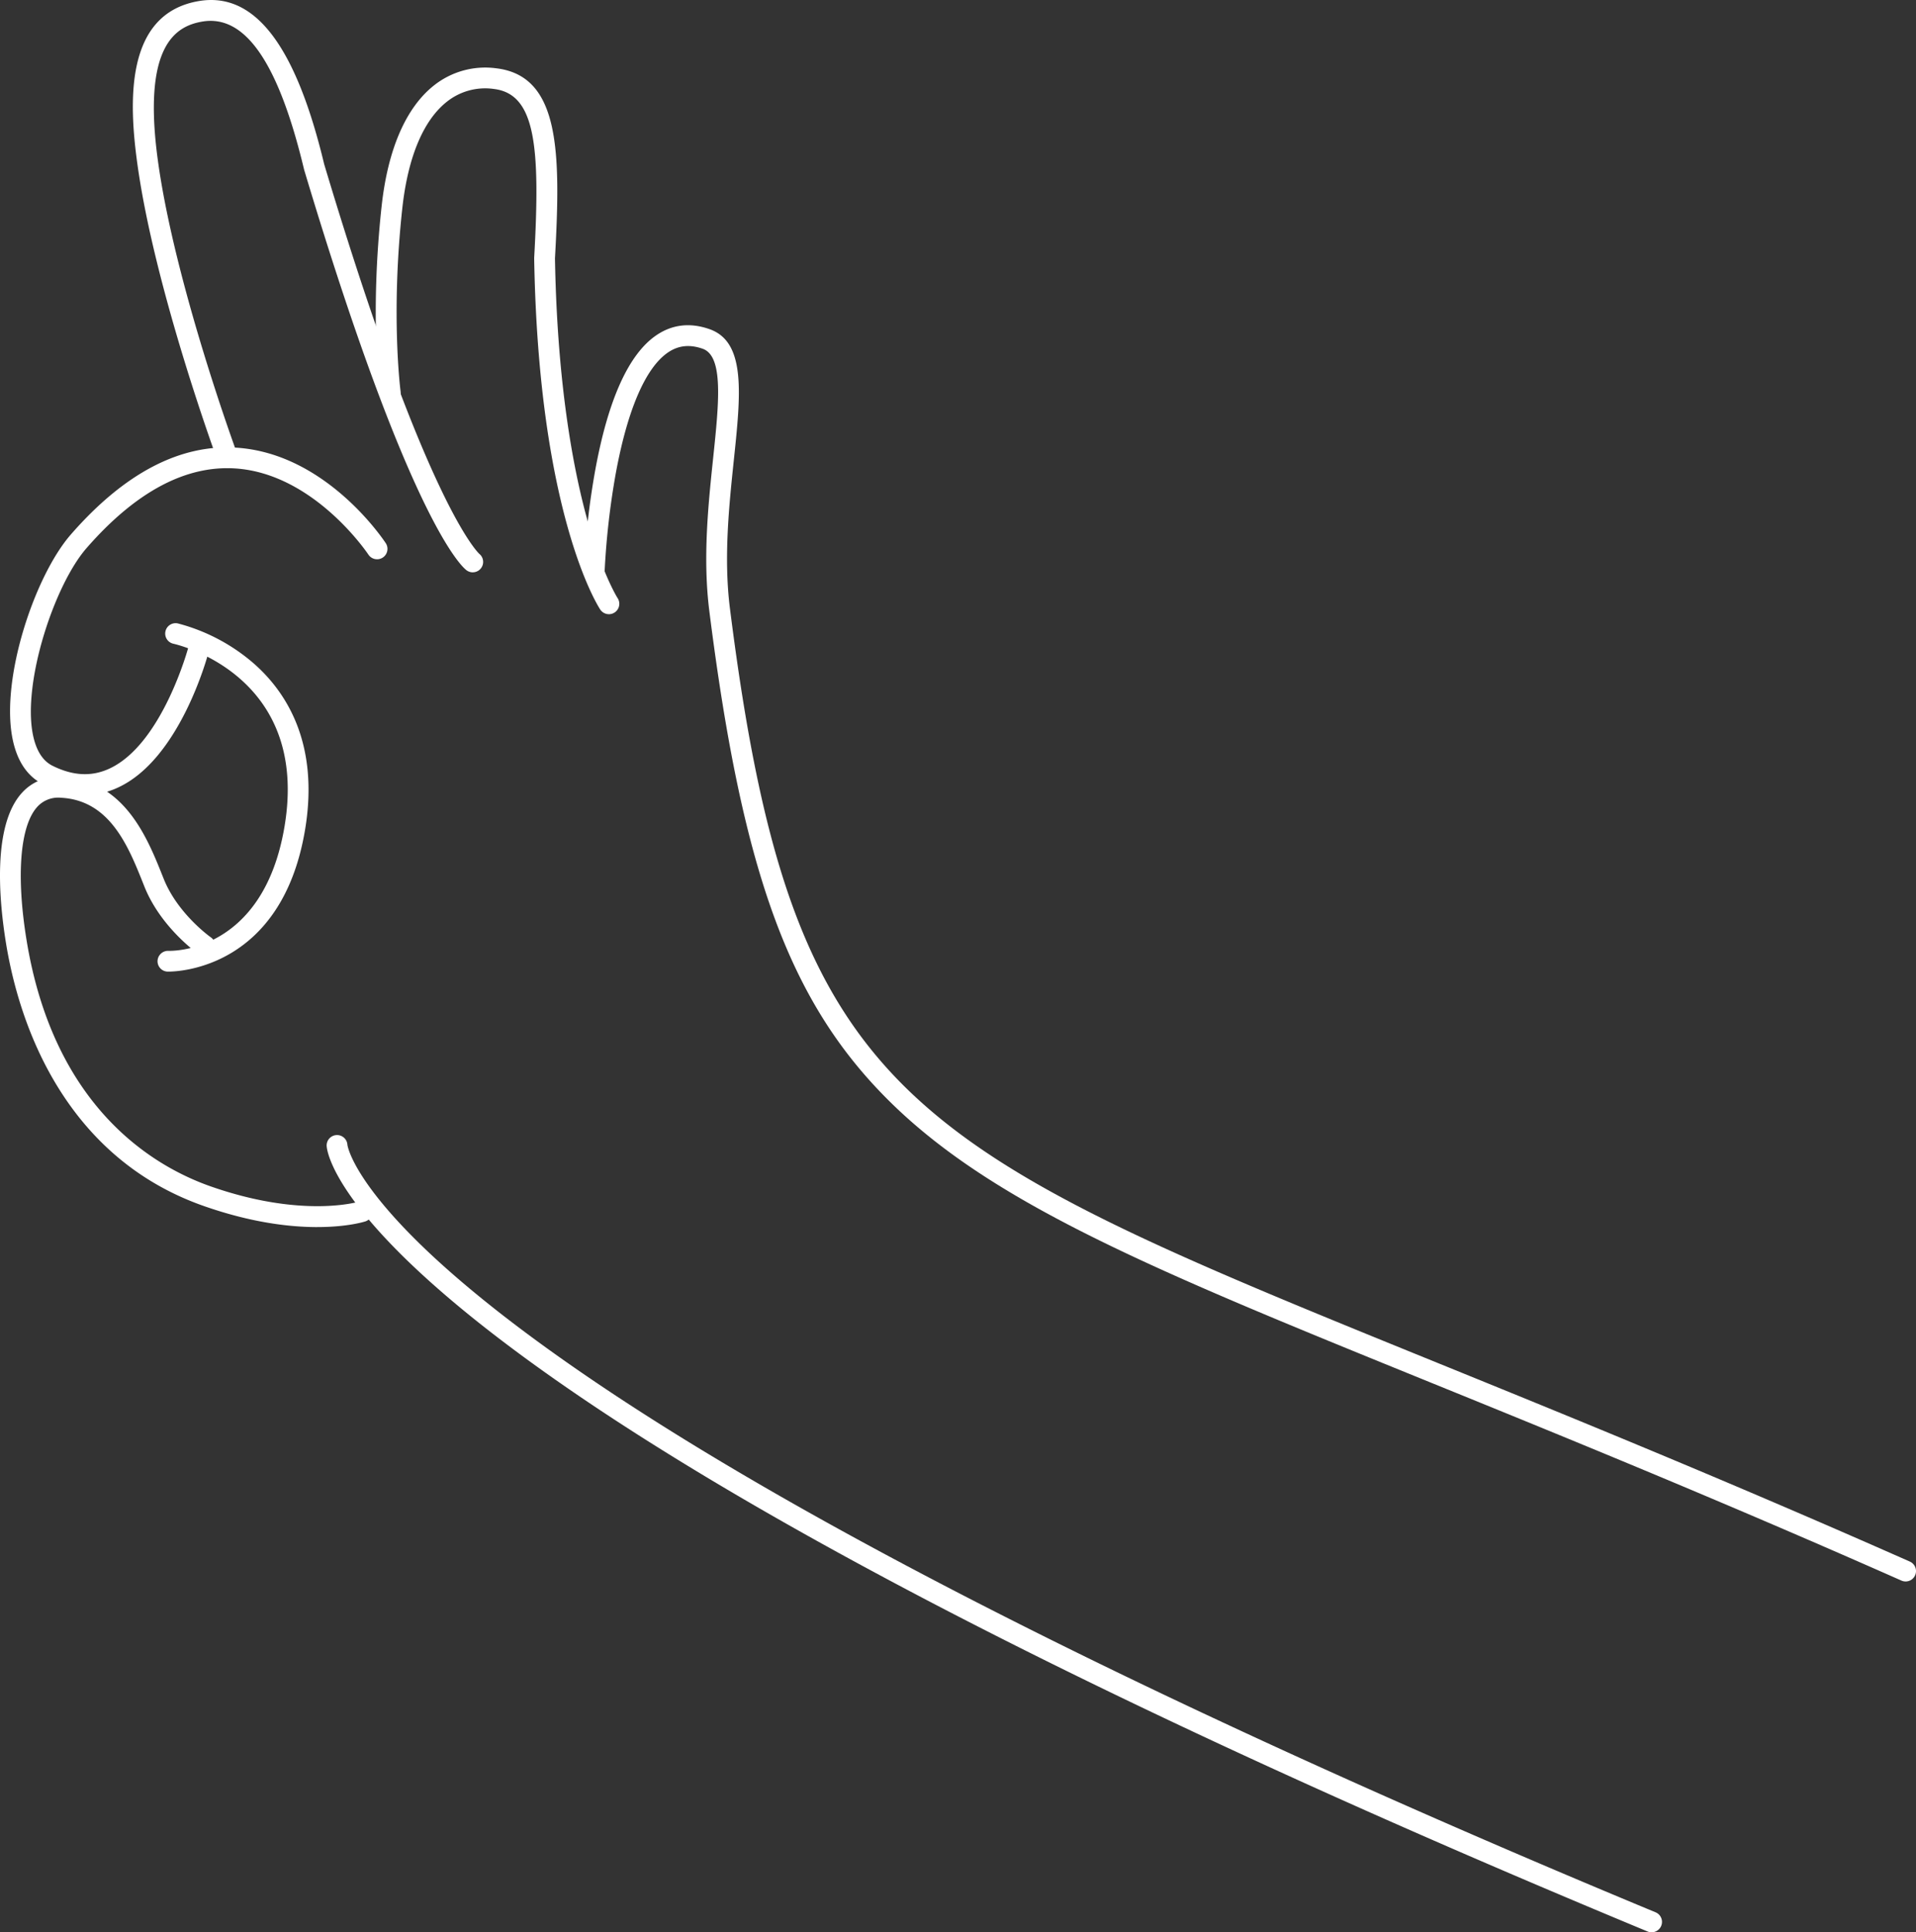 <svg xmlns="http://www.w3.org/2000/svg" xmlns:xlink="http://www.w3.org/1999/xlink" width="700.586" height="706.577" viewBox="0 0 700.586 706.577">
  <rect x="0" y="0" width="700.586" height="706.577" fill="#333333" stroke="none"/>
  <defs>
    <clipPath id="clip-path">
      <rect id="Rectangle_89" data-name="Rectangle 89" width="700.586" height="706.577" fill="#fff"/>
    </clipPath>
  </defs>
  <g id="Groupe_353" data-name="Groupe 353" clip-path="url(#clip-path)">
    <path id="Tracé_250" data-name="Tracé 250" d="M534.716,375.381c10.941,0,17.111-1.918,17.587-2.072a3.8,3.8,0,0,0-2.339-7.231c-.187.059-20.52,6.2-54.092-5.53-20.9-7.3-57.444-28.724-67.455-90.137-3.828-23.486-2.382-41.662,3.867-48.623A10.331,10.331,0,0,1,441.1,218.4c17.848.965,24.577,17.832,29.984,31.384l.441,1.107c5.98,14.946,19.355,24.376,19.921,24.77a3.8,3.8,0,0,0,4.343-6.237c-.156-.111-12.1-8.591-17.205-21.355l-.441-1.1c-5.549-13.91-13.934-34.93-36.632-36.158a17.744,17.744,0,0,0-14.878,5.9c-10.8,12.028-8.215,39.574-5.714,54.922,2.256,13.844,7.477,34.361,19.537,53.5,12.927,20.512,30.728,34.842,52.909,42.594,17.309,6.051,31.332,7.66,41.354,7.66" transform="translate(-418.714 73.32)" fill="#fff"/>
    <path id="Tracé_251" data-name="Tracé 251" d="M440.037,296.478c3.928,0,41.445-1.365,49.953-51.72,5.483-32.467-7.466-51.334-19.292-61.446a68.959,68.959,0,0,0-27.2-14.155,3.8,3.8,0,0,0-1.635,7.424c2.038.456,49.933,11.836,40.63,66.91-7.784,46.089-41.066,45.436-42.474,45.388a3.853,3.853,0,0,0-3.94,3.649,3.793,3.793,0,0,0,3.626,3.945c.02,0,.133.005.33.005" transform="translate(-378.471 58.811)" fill="#fff"/>
    <path id="Tracé_252" data-name="Tracé 252" d="M442.022,248.466A28.588,28.588,0,0,0,454,245.813c22.8-10.393,32.886-48.166,33.306-49.77a3.8,3.8,0,0,0-7.354-1.919c-.094.357-9.6,35.893-29.114,44.779-6.462,2.941-13.216,2.581-20.645-1.1-3.616-1.793-6.036-5.642-7.192-11.441-3.813-19.142,7.818-54.621,19.618-68.153,17.936-20.568,36.269-30.355,54.5-29.127,28.854,1.967,48.388,31.23,48.582,31.524a3.8,3.8,0,0,0,6.359-4.161c-.872-1.334-21.729-32.686-54.373-34.942-20.745-1.431-41.193,9.236-60.792,31.712-13.27,15.217-25.725,52.645-21.343,74.631,1.64,8.233,5.433,13.872,11.271,16.767a34.151,34.151,0,0,0,15.205,3.854" transform="translate(-410.978 42.221)" fill="#fff"/>
    <path id="Tracé_253" data-name="Tracé 253" d="M553.368,599.459a3.8,3.8,0,0,0,1.457-7.312C419.463,535.977,237.1,453,137.038,376.688,79.308,332.659,76.517,311.71,76.5,311.511a3.8,3.8,0,0,0-7.587.453c.217,3.634,10.746,91.242,482.995,287.2a3.783,3.783,0,0,0,1.456.291" transform="translate(50.533 107.119)" fill="#fff"/>
    <path id="Tracé_254" data-name="Tracé 254" d="M512.993,209.274a3.8,3.8,0,0,0,2.4-6.745c-.243-.221-5.16-4.856-14.488-24.554-12.464-26.316-26.674-65.992-42.235-117.923C448.209,16.409,433.2-3.092,412.782.4c-27.06,4.641-25.669,36.827-22.267,60.635,6.547,45.827,28.967,106.851,29.193,107.462a3.8,3.8,0,1,0,7.129-2.632c-.222-.6-22.368-60.887-28.8-105.9-6.164-43.152,6.2-50.383,16.027-52.068,15.694-2.7,27.891,14.983,37.241,54.037l.055.206c38.1,127.159,57.253,144.761,59.311,146.35a3.785,3.785,0,0,0,2.32.791" transform="translate(-340.132 0)" fill="#fff"/>
    <path id="Tracé_255" data-name="Tracé 255" d="M437.028,218.208a3.8,3.8,0,0,0,3.173-5.885c-.121-.19-5.422-8.537-10.848-27.809C424.308,166.6,418.128,135.344,417.3,88.1c2.161-38.919,1.868-66.673-21.4-69.5A30.162,30.162,0,0,0,373,24.9c-10.223,8.111-16.823,23.366-19.084,44.117-4.352,39.93-.766,67.5-.609,68.656a3.8,3.8,0,0,0,7.533-1.01c-.038-.274-3.612-27.879.631-66.823,2.037-18.684,7.657-32.165,16.254-38.987a22.465,22.465,0,0,1,17.262-4.7c15.326,1.86,16.957,21.366,14.717,61.668l-.007.137v.139c1.608,93.171,23.232,127.009,24.152,128.4a3.793,3.793,0,0,0,3.176,1.709" transform="translate(-214.375 6.384)" fill="#fff"/>
    <path id="Tracé_256" data-name="Tracé 256" d="M483.278,547.6a3.8,3.8,0,0,0,1.542-7.276c-67.734-29.982-125.595-53.5-172.086-72.4C116.869,388.316,76.109,371.748,53.4,191.81c-2.332-18.476-.337-37.488,1.422-54.263,2.529-24.105,4.527-43.145-8.85-47.866-7.082-2.5-13.632-1.755-19.471,2.21-10.11,6.871-17.638,23.5-22.373,49.434A284.005,284.005,0,0,0,0,177.485a3.8,3.8,0,0,0,7.6.29A282.076,282.076,0,0,1,11.619,142.6c4.3-23.47,10.919-38.832,19.156-44.427,3.781-2.568,7.924-3.006,12.667-1.33,7.722,2.725,5.914,19.956,3.823,39.909-1.8,17.184-3.847,36.659-1.4,56.007,12.217,96.814,29.689,143.951,66.765,180.129,38.476,37.542,98.237,61.833,197.247,102.077,46.443,18.878,104.243,42.372,171.869,72.306a3.8,3.8,0,0,0,1.537.326" transform="translate(213.504 30.693)" fill="#fff"/>
  </g>
</svg>
